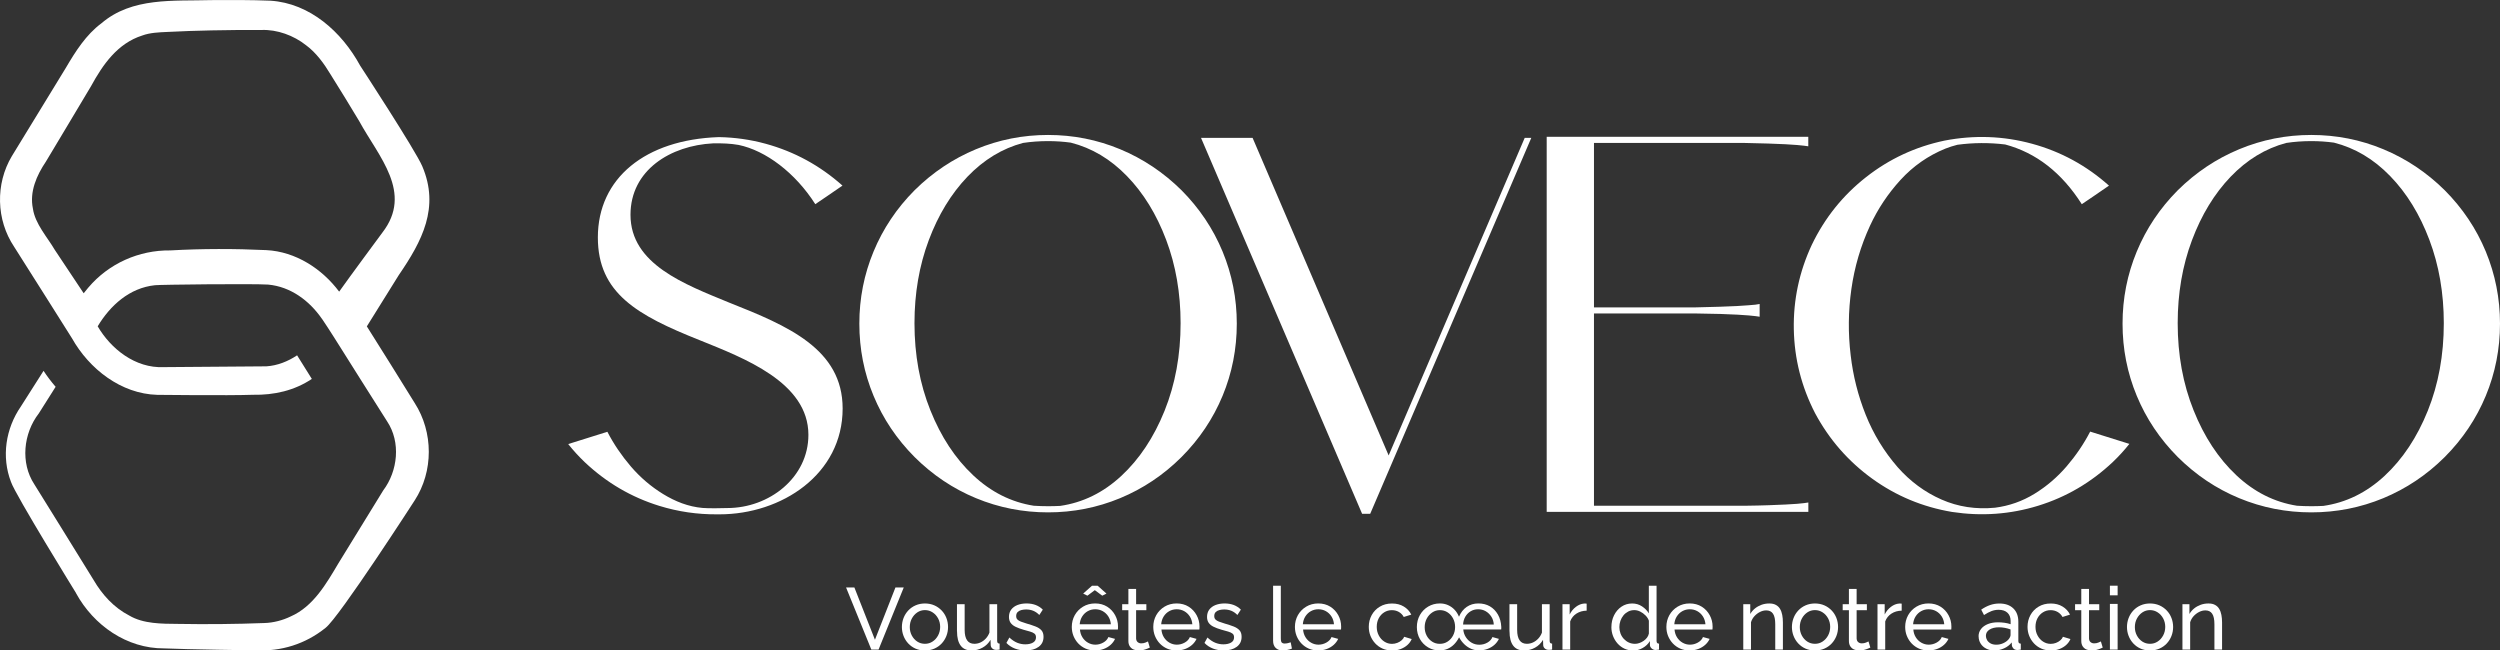 <?xml version="1.0" encoding="UTF-8"?><svg id="Calque_2" xmlns="http://www.w3.org/2000/svg" viewBox="0 0 751.36 195.5"><rect x="0" y="0" width="751.36" height="195.5" fill="#333333" stroke="none"/><defs><style>.cls-1{fill:#fff;}</style></defs><g id="Calque_1-2"><path class="cls-1" d="M22.86,178.3c5.3,9.66,15.27,16.63,26.47,16.57,6.5.3,27.47.59,27.47.59,7.74.36,14.98-1.89,21.04-6.76,4.13-3.18,26.78-38.29,26.78-38.29,5.68-8.74,5.65-20.51.01-29.29-4.69-7.63-9.47-15.2-14.23-22.79l-.15-.24.15-.24,9.43-15.14c7.03-10.26,12.37-20.33,7.08-32.74-1.98-4.71-18.68-30.26-18.68-30.26C102.72,9.58,93.14.96,81.27.21c-5.81-.24-11.83-.22-17.73-.18-11.42.34-23.81-.95-33.07,6.98-4.58,3.39-7.8,8.47-10.65,13.33,0,0-14.73,24.13-16.26,26.59-4.98,8.34-4.72,19.17.69,27.24,2.9,4.53,17.37,27.48,17.37,27.48,5.21,9.26,14.76,16.72,25.65,17.02,0,0,21.1.25,28.76-.02,6.38.12,12.48-1.27,17.69-4.77-1.37-2.19-2.83-4.53-4.43-7.09-2.73,1.82-5.91,3.1-9.23,3.31l-30.85.24c-8.59.39-15.93-5.54-19.85-12.27,3.76-6.26,9.57-11.56,17.23-12.35,1.51-.18,29.05-.49,33.98-.19,6.8.62,12.42,4.86,16.14,10.23.03.03.06.07.07.08.03.04.06.08.08.12,0,0,0,0,0,0h0c1.7,2.46,5.44,8.44,5.44,8.44,0,0,11.31,17.98,14.02,22.2,4.21,6.3,3.25,14.96-1.16,20.82,0,0-13.47,21.91-13.47,21.91-3.59,6.04-7.51,12.96-14.33,15.94-2.38,1.16-5.21,1.91-7.93,1.98-8.68.33-17.32.41-25.99.26-4.83-.04-10.36,0-14.59-2.51-4.63-2.39-8.13-6.26-10.71-10.67-3.37-5.46-17.18-27.8-17.8-28.74-4.27-6.47-3.3-15.37,1.31-21.32,0,0,3.03-4.79,5.07-8.02-1.31-1.52-2.55-3.14-3.63-4.8l-6.82,10.72c-4.57,6.63-5.88,15.12-2.96,22.68,1.23,3.74,19.56,33.42,19.56,33.42ZM101.93,87.65c-5.13-6.85-13.03-12.03-21.9-12.48-9.6-.45-19.23-.45-28.83.09-9.46-.12-18.51,3.94-24.61,11.12,0,0-.04.04-.09.1-.24.29-1.35,1.65-1.35,1.66l-8.68-13.04c-2.17-3.72-5.96-7.87-6.58-12.42-1.06-5.04,1.13-10,3.9-14.1,3.41-5.64,10.18-17.03,13.57-22.68,3.53-6.46,7.95-12.87,15.4-15.23,2.31-.86,5.07-.96,7.49-1.07,4.44-.23,8.88-.38,13.33-.47,4.99-.09,10.01-.16,15.01-.12,4.74-.18,9.69,1.66,13.35,4.55,3.08,2.25,5.49,5.61,7.37,8.74,2.89,4.65,5.84,9.37,8.63,14.07,5.86,10.76,16.31,21.49,6.96,33.56,0,0-10.03,13.55-12.96,17.71Z"/><path class="cls-1" d="M256.78,176.56l6.18,15.71,6.16-15.71h2.5l-7.58,18.68h-2.16l-7.6-18.68h2.5Z"/><path class="cls-1" d="M277.98,195.5c-1.04,0-1.97-.19-2.82-.56-.84-.37-1.57-.89-2.18-1.54-.61-.65-1.09-1.41-1.42-2.26-.33-.85-.5-1.75-.5-2.69s.17-1.86.5-2.72c.33-.85.81-1.61,1.42-2.26.61-.65,1.35-1.17,2.2-1.54.85-.37,1.78-.56,2.8-.56s1.97.19,2.82.56c.84.37,1.57.89,2.2,1.54s1.1,1.4,1.43,2.26c.33.85.5,1.76.5,2.72s-.17,1.84-.5,2.69c-.33.85-.81,1.61-1.42,2.26-.61.65-1.35,1.17-2.2,1.54-.85.37-1.79.56-2.83.56ZM273.43,188.47c0,.94.21,1.79.62,2.55.41.76.96,1.37,1.64,1.81s1.45.66,2.29.66,1.61-.22,2.3-.68c.69-.45,1.24-1.06,1.66-1.84.41-.77.62-1.63.62-2.56s-.21-1.79-.62-2.55c-.41-.76-.96-1.37-1.66-1.82-.69-.45-1.46-.68-2.3-.68s-1.6.23-2.29.69c-.68.46-1.23,1.07-1.64,1.84-.41.76-.62,1.62-.62,2.58Z"/><path class="cls-1" d="M287.61,189.77v-8.19h2.31v7.73c0,1.4.25,2.44.74,3.14.49.7,1.22,1.04,2.18,1.04.63,0,1.24-.13,1.83-.4.59-.27,1.12-.66,1.59-1.16.47-.5.84-1.1,1.11-1.8v-8.55h2.32v11.03c0,.28.06.48.17.61.11.13.3.2.57.22v1.79c-.26.03-.47.06-.62.07-.15,0-.29.01-.43.01-.44,0-.82-.13-1.13-.4s-.48-.61-.5-1.01l-.05-1.6c-.6,1.01-1.4,1.8-2.41,2.35-1.01.56-2.11.84-3.3.84-1.44,0-2.53-.48-3.26-1.45s-1.1-2.39-1.1-4.28Z"/><path class="cls-1" d="M308.26,195.5c-1.14,0-2.21-.19-3.21-.57-1-.38-1.86-.94-2.58-1.7l.89-1.63c.79.74,1.58,1.26,2.37,1.58.79.32,1.6.47,2.42.47.95,0,1.72-.18,2.32-.53.6-.35.89-.88.89-1.57,0-.5-.15-.88-.46-1.12-.31-.24-.74-.45-1.3-.61-.56-.17-1.23-.35-2-.56-.95-.28-1.75-.57-2.39-.89-.65-.31-1.14-.71-1.47-1.18-.33-.47-.5-1.06-.5-1.78,0-.87.23-1.61.68-2.21.46-.6,1.08-1.06,1.88-1.37.8-.31,1.71-.47,2.72-.47s1.94.16,2.76.47c.82.32,1.53.78,2.13,1.39l-1.05,1.61c-.54-.56-1.14-.98-1.79-1.25-.65-.27-1.38-.41-2.18-.41-.47,0-.94.06-1.4.17-.46.11-.83.31-1.13.6-.3.29-.45.69-.45,1.21,0,.44.12.78.36,1.03s.59.46,1.05.64c.46.18,1.03.37,1.7.57,1.03.3,1.93.59,2.7.89.76.29,1.35.68,1.78,1.15.42.47.63,1.12.63,1.96,0,1.29-.49,2.29-1.47,3.01-.98.72-2.28,1.08-3.89,1.08Z"/><path class="cls-1" d="M329.12,195.5c-1.03,0-1.98-.19-2.83-.56-.85-.37-1.59-.89-2.21-1.54s-1.1-1.41-1.45-2.26c-.34-.85-.51-1.76-.51-2.72,0-1.29.3-2.46.89-3.53.6-1.06,1.43-1.92,2.49-2.56,1.06-.64,2.28-.97,3.64-.97s2.59.33,3.62.98c1.03.65,1.82,1.51,2.39,2.56.57,1.05.86,2.19.86,3.41,0,.17,0,.34-.01.51-.01.17-.02.29-.04.38h-11.39c.07.89.32,1.67.75,2.35.43.69.99,1.22,1.67,1.61.68.39,1.42.59,2.21.59.84,0,1.63-.21,2.38-.63.75-.42,1.26-.97,1.54-1.66l2,.55c-.3.67-.74,1.26-1.33,1.79-.59.53-1.28.94-2.08,1.24-.8.3-1.66.45-2.59.45ZM324.49,187.61h9.37c-.07-.88-.33-1.67-.76-2.34s-1-1.21-1.68-1.59c-.68-.38-1.44-.57-2.26-.57s-1.55.19-2.24.57c-.68.38-1.24.91-1.67,1.59-.43.68-.68,1.46-.75,2.34ZM325.54,178.4l2.66-2.37h1.68l2.66,2.37-1.26.63-2.24-1.66-2.23,1.66-1.26-.63Z"/><path class="cls-1" d="M345.57,194.63c-.19.09-.46.2-.79.34s-.72.26-1.16.37c-.44.1-.9.16-1.39.16-.56,0-1.08-.1-1.55-.3-.47-.2-.85-.52-1.13-.95-.28-.43-.42-.97-.42-1.62v-9.23h-1.87v-1.82h1.87v-4.58h2.32v4.58h3.08v1.82h-3.08v8.52c.03.49.2.86.5,1.09.3.24.65.35,1.05.35.46,0,.88-.08,1.26-.24.39-.16.64-.27.76-.34l.55,1.84Z"/><path class="cls-1" d="M353.61,195.5c-1.03,0-1.98-.19-2.83-.56-.85-.37-1.59-.89-2.21-1.54-.62-.65-1.1-1.41-1.45-2.26-.34-.85-.51-1.76-.51-2.72,0-1.29.3-2.46.89-3.53.6-1.06,1.43-1.92,2.49-2.56,1.06-.64,2.28-.97,3.64-.97s2.59.33,3.62.98c1.03.65,1.82,1.51,2.39,2.56s.86,2.19.86,3.41c0,.17,0,.34-.01.51-.01.17-.02.29-.04.38h-11.39c.07.89.32,1.67.75,2.35.43.69.99,1.22,1.67,1.61.68.39,1.42.59,2.21.59.84,0,1.63-.21,2.38-.63.75-.42,1.26-.97,1.54-1.66l2,.55c-.3.67-.74,1.26-1.33,1.79-.59.53-1.28.94-2.08,1.24-.8.3-1.66.45-2.59.45ZM348.98,187.61h9.37c-.07-.88-.33-1.67-.76-2.34s-1-1.21-1.68-1.59c-.68-.38-1.44-.57-2.26-.57s-1.55.19-2.24.57c-.68.38-1.24.91-1.67,1.59-.43.68-.68,1.46-.75,2.34Z"/><path class="cls-1" d="M367.79,195.5c-1.14,0-2.21-.19-3.21-.57-1-.38-1.86-.94-2.58-1.7l.89-1.63c.79.74,1.58,1.26,2.37,1.58.79.32,1.6.47,2.42.47.95,0,1.72-.18,2.32-.53.6-.35.89-.88.89-1.57,0-.5-.15-.88-.46-1.12-.31-.24-.74-.45-1.3-.61-.56-.17-1.23-.35-2-.56-.95-.28-1.75-.57-2.39-.89-.65-.31-1.14-.71-1.47-1.18-.33-.47-.5-1.06-.5-1.78,0-.87.23-1.61.68-2.21.46-.6,1.08-1.06,1.88-1.37.8-.31,1.71-.47,2.72-.47s1.94.16,2.76.47c.82.32,1.53.78,2.13,1.39l-1.05,1.61c-.54-.56-1.14-.98-1.79-1.25-.65-.27-1.38-.41-2.18-.41-.47,0-.94.06-1.4.17-.46.11-.83.31-1.13.6-.3.29-.45.69-.45,1.21,0,.44.12.78.36,1.03s.59.46,1.05.64c.46.18,1.03.37,1.7.57,1.03.3,1.93.59,2.7.89.76.29,1.35.68,1.78,1.15.42.47.63,1.12.63,1.96,0,1.29-.49,2.29-1.47,3.01-.98.72-2.28,1.08-3.89,1.08Z"/><path class="cls-1" d="M382.63,176.03h2.31v15.72c0,.76.11,1.22.32,1.4.21.18.47.26.76.26.37,0,.72-.04,1.05-.12.33-.08.61-.16.84-.25l.37,1.89c-.39.16-.84.29-1.37.4-.53.1-.99.16-1.39.16-.9,0-1.6-.26-2.12-.76-.52-.51-.78-1.22-.78-2.14v-16.56Z"/><path class="cls-1" d="M396.18,195.5c-1.03,0-1.98-.19-2.83-.56-.85-.37-1.59-.89-2.21-1.54s-1.1-1.41-1.45-2.26c-.34-.85-.51-1.76-.51-2.72,0-1.29.3-2.46.89-3.53.6-1.06,1.43-1.92,2.49-2.56,1.06-.64,2.28-.97,3.64-.97s2.59.33,3.62.98c1.03.65,1.82,1.51,2.39,2.56s.86,2.19.86,3.41c0,.17,0,.34-.01.51-.01.17-.02.29-.04.38h-11.39c.07.89.32,1.67.75,2.35.43.69.99,1.22,1.67,1.61.68.39,1.42.59,2.21.59.84,0,1.63-.21,2.38-.63.75-.42,1.26-.97,1.54-1.66l2,.55c-.3.67-.74,1.26-1.33,1.79-.59.53-1.28.94-2.08,1.24-.8.3-1.66.45-2.59.45ZM391.55,187.61h9.37c-.07-.88-.33-1.67-.76-2.34s-1-1.21-1.68-1.59c-.68-.38-1.44-.57-2.26-.57s-1.55.19-2.24.57c-.68.38-1.24.91-1.67,1.59-.43.68-.68,1.46-.75,2.34Z"/><path class="cls-1" d="M418.38,195.5c-1.03,0-1.98-.19-2.83-.56-.85-.37-1.59-.89-2.21-1.55-.62-.66-1.1-1.42-1.45-2.27-.34-.85-.51-1.76-.51-2.72,0-1.29.29-2.46.87-3.53.58-1.06,1.39-1.91,2.45-2.54,1.05-.64,2.27-.95,3.66-.95s2.53.3,3.54.91,1.76,1.42,2.25,2.43l-2.26.71c-.35-.65-.84-1.15-1.47-1.51-.63-.36-1.33-.54-2.11-.54-.84,0-1.61.22-2.3.65-.69.43-1.24,1.03-1.64,1.78-.4.75-.6,1.62-.6,2.59s.21,1.82.62,2.59c.41.77.96,1.39,1.66,1.84.69.45,1.46.68,2.3.68.54,0,1.07-.1,1.57-.29.5-.19.94-.45,1.32-.78.38-.32.64-.68.78-1.06l2.26.68c-.28.67-.71,1.26-1.28,1.78s-1.25.92-2.03,1.22-1.64.45-2.57.45Z"/><path class="cls-1" d="M432.72,195.5c-1.3,0-2.47-.31-3.51-.93-1.04-.62-1.87-1.46-2.47-2.52-.6-1.06-.91-2.25-.91-3.58s.3-2.54.91-3.62c.61-1.07,1.43-1.92,2.49-2.55,1.05-.62,2.23-.94,3.53-.94.86,0,1.66.16,2.41.49.75.33,1.4.79,1.97,1.38.57.6,1.02,1.31,1.35,2.13.54-1.28,1.32-2.27,2.32-2.96,1-.69,2.17-1.04,3.5-1.04s2.47.29,3.47.87c1,.58,1.8,1.41,2.41,2.47.61,1.06.94,2.3,1.01,3.71v.4c0,.17,0,.29-.03.38h-11.39c.07.85.33,1.62.78,2.32.45.69,1.02,1.24,1.72,1.65.7.41,1.47.61,2.32.61s1.69-.21,2.43-.64c.75-.43,1.25-.99,1.51-1.67l1.95.55c-.32.68-.78,1.29-1.38,1.82-.61.53-1.31.93-2.1,1.22-.8.29-1.64.43-2.51.43-.83,0-1.61-.16-2.37-.49-.75-.32-1.43-.78-2.04-1.37-.61-.59-1.13-1.28-1.57-2.07-.42.82-.93,1.53-1.51,2.12-.59.59-1.24,1.03-1.96,1.34-.72.31-1.49.46-2.31.46ZM432.74,193.5c.86,0,1.64-.22,2.33-.68.69-.45,1.24-1.06,1.64-1.82.4-.76.61-1.61.61-2.55s-.2-1.81-.61-2.58c-.4-.76-.95-1.37-1.63-1.82-.68-.45-1.46-.68-2.32-.68s-1.61.23-2.3.69c-.69.46-1.25,1.08-1.66,1.85-.41.77-.62,1.64-.62,2.59s.2,1.78.6,2.54c.4.76.95,1.35,1.64,1.8s1.46.66,2.3.66ZM448.95,187.71c-.05-.9-.3-1.7-.75-2.39-.45-.69-1.01-1.24-1.7-1.63-.68-.39-1.44-.58-2.26-.58s-1.57.2-2.24.6c-.67.4-1.2.94-1.6,1.62-.4.68-.63,1.48-.68,2.38h9.23Z"/><path class="cls-1" d="M453.66,189.77v-8.19h2.31v7.73c0,1.4.25,2.44.74,3.14s1.22,1.04,2.18,1.04c.63,0,1.24-.13,1.83-.4.59-.27,1.12-.66,1.59-1.16.47-.5.84-1.1,1.11-1.8v-8.55h2.32v11.03c0,.28.06.48.17.61.11.13.3.2.57.22v1.79c-.26.03-.47.06-.62.07-.15,0-.29.01-.43.01-.44,0-.82-.13-1.13-.4s-.48-.61-.5-1.01l-.05-1.6c-.6,1.01-1.4,1.8-2.41,2.35-1.01.56-2.11.84-3.3.84-1.44,0-2.53-.48-3.26-1.45s-1.1-2.39-1.1-4.28Z"/><path class="cls-1" d="M476.86,183.53c-1.16.02-2.18.31-3.07.88s-1.51,1.35-1.88,2.35v8.47h-2.32v-13.65h2.16v3.1c.47-.95,1.1-1.71,1.88-2.3.78-.59,1.6-.92,2.46-.99h.45c.12,0,.23,0,.32.03v2.11Z"/><path class="cls-1" d="M484.3,188.45c0-1.29.27-2.47.8-3.54.54-1.07,1.27-1.93,2.21-2.57.94-.64,2.01-.97,3.22-.97,1.1,0,2.1.29,2.97.87.88.58,1.56,1.28,2.05,2.11v-8.31h2.32v16.57c0,.28.06.49.17.62s.3.21.57.22v1.79c-.44.07-.78.11-1.03.11-.46,0-.86-.16-1.2-.47-.34-.32-.51-.67-.51-1.05v-1.16c-.54.88-1.27,1.57-2.18,2.08-.91.51-1.86.76-2.84.76s-1.82-.19-2.62-.56c-.8-.37-1.49-.89-2.08-1.55-.59-.66-1.04-1.42-1.37-2.26-.32-.84-.49-1.73-.49-2.68ZM495.56,190.45v-3.9c-.21-.59-.55-1.12-1.03-1.6-.47-.48-1-.86-1.59-1.15-.59-.29-1.17-.43-1.75-.43-.68,0-1.3.14-1.85.43-.55.29-1.03.67-1.42,1.15-.39.48-.7,1.02-.91,1.63-.21.61-.32,1.24-.32,1.9s.12,1.32.35,1.93.57,1.15,1,1.61.93.83,1.5,1.09,1.19.39,1.85.39c.42,0,.86-.08,1.3-.23.45-.16.87-.37,1.28-.65.4-.28.75-.6,1.03-.98.28-.37.46-.77.55-1.19Z"/><path class="cls-1" d="M507.82,195.5c-1.03,0-1.98-.19-2.83-.56-.85-.37-1.59-.89-2.21-1.54-.62-.65-1.1-1.41-1.45-2.26-.34-.85-.51-1.76-.51-2.72,0-1.29.3-2.46.89-3.53.6-1.06,1.43-1.92,2.49-2.56,1.06-.64,2.28-.97,3.64-.97s2.59.33,3.62.98c1.03.65,1.82,1.51,2.39,2.56s.86,2.19.86,3.41c0,.17,0,.34-.01.51-.01.17-.02.29-.04.38h-11.39c.07.89.32,1.67.75,2.35.43.69.99,1.22,1.67,1.61.68.39,1.42.59,2.21.59.84,0,1.63-.21,2.38-.63.75-.42,1.26-.97,1.54-1.66l2,.55c-.3.67-.74,1.26-1.33,1.79-.59.53-1.28.94-2.08,1.24-.8.3-1.66.45-2.59.45ZM503.19,187.61h9.37c-.07-.88-.33-1.67-.76-2.34s-1-1.21-1.68-1.59c-.68-.38-1.44-.57-2.26-.57s-1.55.19-2.24.57c-.68.38-1.24.91-1.67,1.59-.43.68-.68,1.46-.75,2.34Z"/><path class="cls-1" d="M535.86,195.23h-2.32v-7.61c0-1.44-.22-2.5-.67-3.17-.45-.67-1.13-1-2.04-1-.63,0-1.26.15-1.88.47-.62.31-1.17.73-1.66,1.26-.48.53-.83,1.14-1.04,1.83v8.22h-2.32v-13.65h2.1v2.95c.37-.64.84-1.2,1.42-1.67.58-.47,1.24-.83,1.97-1.1.74-.26,1.51-.39,2.32-.39s1.45.14,1.98.43c.54.29.96.69,1.26,1.2.31.51.53,1.12.66,1.82.13.69.2,1.45.2,2.27v8.15Z"/><path class="cls-1" d="M545.47,195.5c-1.04,0-1.97-.19-2.82-.56-.84-.37-1.57-.89-2.18-1.54-.61-.65-1.09-1.41-1.42-2.26-.33-.85-.5-1.75-.5-2.69s.17-1.86.5-2.72.81-1.61,1.42-2.26c.61-.65,1.35-1.17,2.2-1.54.85-.37,1.78-.56,2.8-.56s1.97.19,2.82.56c.84.37,1.57.89,2.2,1.54s1.1,1.4,1.43,2.26c.33.85.5,1.76.5,2.72s-.17,1.84-.5,2.69c-.33.85-.81,1.61-1.42,2.26s-1.35,1.17-2.2,1.54c-.85.37-1.79.56-2.83.56ZM540.92,188.47c0,.94.21,1.79.62,2.55.41.76.96,1.37,1.64,1.81.68.44,1.45.66,2.29.66s1.61-.22,2.3-.68,1.24-1.06,1.66-1.84c.41-.77.62-1.63.62-2.56s-.21-1.79-.62-2.55c-.41-.76-.96-1.37-1.66-1.82s-1.46-.68-2.3-.68-1.6.23-2.29.69c-.68.46-1.23,1.07-1.64,1.84-.41.76-.62,1.62-.62,2.58Z"/><path class="cls-1" d="M562.12,194.63c-.19.09-.46.2-.79.34s-.72.26-1.16.37c-.44.1-.9.16-1.39.16-.56,0-1.08-.1-1.55-.3-.47-.2-.85-.52-1.13-.95-.28-.43-.42-.97-.42-1.62v-9.23h-1.87v-1.82h1.87v-4.58h2.32v4.58h3.08v1.82h-3.08v8.52c.03.49.2.86.5,1.09.3.24.65.35,1.05.35.46,0,.88-.08,1.26-.24.39-.16.64-.27.76-.34l.55,1.84Z"/><path class="cls-1" d="M571.54,183.53c-1.16.02-2.18.31-3.07.88-.89.57-1.51,1.35-1.88,2.35v8.47h-2.32v-13.65h2.16v3.1c.47-.95,1.1-1.71,1.88-2.3.78-.59,1.6-.92,2.46-.99h.45c.12,0,.23,0,.32.03v2.11Z"/><path class="cls-1" d="M579.59,195.5c-1.03,0-1.98-.19-2.83-.56-.85-.37-1.59-.89-2.21-1.54-.62-.65-1.1-1.41-1.45-2.26-.34-.85-.51-1.76-.51-2.72,0-1.29.3-2.46.89-3.53.6-1.06,1.43-1.92,2.49-2.56,1.06-.64,2.28-.97,3.64-.97s2.59.33,3.62.98c1.03.65,1.82,1.51,2.39,2.56s.86,2.19.86,3.41c0,.17,0,.34-.01.51-.01.17-.02.29-.04.38h-11.39c.07.89.32,1.67.75,2.35.43.69.99,1.22,1.67,1.61.68.39,1.42.59,2.21.59.84,0,1.63-.21,2.38-.63.75-.42,1.26-.97,1.54-1.66l2,.55c-.3.67-.74,1.26-1.33,1.79-.59.53-1.28.94-2.08,1.24-.8.3-1.66.45-2.59.45ZM574.96,187.61h9.37c-.07-.88-.33-1.67-.76-2.34s-1-1.21-1.68-1.59c-.68-.38-1.44-.57-2.26-.57s-1.55.19-2.24.57c-.68.38-1.24.91-1.67,1.59-.43.68-.68,1.46-.75,2.34Z"/><path class="cls-1" d="M594.64,191.29c0-.87.25-1.62.75-2.26.5-.64,1.19-1.13,2.07-1.48.88-.35,1.89-.52,3.05-.52.61,0,1.26.05,1.95.14.68.1,1.29.24,1.82.43v-.99c0-1.04-.32-1.86-.95-2.45-.63-.6-1.53-.89-2.68-.89-.75,0-1.48.14-2.17.41-.69.27-1.42.66-2.2,1.17l-.84-1.63c.89-.61,1.79-1.07,2.68-1.38.89-.31,1.82-.46,2.79-.46,1.75,0,3.14.48,4.16,1.45s1.53,2.31,1.53,4.03v5.76c0,.28.06.48.17.61s.3.2.57.22v1.79c-.23.03-.43.06-.59.08-.17.02-.3.03-.41.03-.54,0-.95-.15-1.22-.45-.27-.3-.43-.61-.46-.95l-.05-.87c-.6.77-1.38,1.37-2.34,1.79-.96.42-1.92.63-2.87.63s-1.73-.19-2.45-.56c-.72-.37-1.28-.88-1.68-1.52-.4-.64-.6-1.35-.6-2.13ZM603.58,192.25c.21-.24.38-.49.5-.74s.18-.46.18-.64v-1.69c-.54-.21-1.11-.37-1.71-.48-.6-.11-1.18-.17-1.76-.17-1.17,0-2.13.23-2.85.69-.73.46-1.09,1.09-1.09,1.89,0,.43.12.85.35,1.26.24.41.59.74,1.05,1s1.04.39,1.72.39c.72,0,1.4-.14,2.05-.43.65-.29,1.17-.65,1.55-1.08Z"/><path class="cls-1" d="M616.36,195.5c-1.03,0-1.98-.19-2.83-.56-.85-.37-1.59-.89-2.21-1.55-.62-.66-1.1-1.42-1.45-2.27-.34-.85-.51-1.76-.51-2.72,0-1.29.29-2.46.87-3.53.58-1.06,1.39-1.91,2.45-2.54,1.05-.64,2.27-.95,3.66-.95s2.53.3,3.54.91,1.76,1.42,2.25,2.43l-2.26.71c-.35-.65-.84-1.15-1.47-1.51-.63-.36-1.33-.54-2.11-.54-.84,0-1.61.22-2.3.65-.69.43-1.24,1.03-1.64,1.78-.4.75-.6,1.62-.6,2.59s.21,1.82.62,2.59c.41.77.96,1.39,1.66,1.84s1.46.68,2.3.68c.54,0,1.07-.1,1.57-.29.5-.19.94-.45,1.32-.78.38-.32.64-.68.78-1.06l2.26.68c-.28.67-.71,1.26-1.28,1.78s-1.25.92-2.03,1.22c-.78.3-1.64.45-2.57.45Z"/><path class="cls-1" d="M631.96,194.63c-.19.09-.46.2-.79.34s-.72.26-1.16.37c-.44.1-.9.16-1.39.16-.56,0-1.08-.1-1.55-.3-.47-.2-.85-.52-1.13-.95-.28-.43-.42-.97-.42-1.62v-9.23h-1.87v-1.82h1.87v-4.58h2.32v4.58h3.08v1.82h-3.08v8.52c.03.49.2.86.5,1.09.3.24.65.35,1.05.35.46,0,.88-.08,1.26-.24.39-.16.64-.27.76-.34l.55,1.84Z"/><path class="cls-1" d="M634.12,178.92v-2.89h2.32v2.89h-2.32ZM634.12,195.23v-13.73h2.32v13.73h-2.32Z"/><path class="cls-1" d="M646.17,195.5c-1.04,0-1.97-.19-2.82-.56-.84-.37-1.57-.89-2.18-1.54-.61-.65-1.09-1.41-1.42-2.26-.33-.85-.5-1.75-.5-2.69s.17-1.86.5-2.72c.33-.85.81-1.61,1.42-2.26.61-.65,1.35-1.17,2.2-1.54.85-.37,1.78-.56,2.8-.56s1.97.19,2.82.56c.84.37,1.57.89,2.2,1.54s1.1,1.4,1.43,2.26c.33.85.5,1.76.5,2.72s-.17,1.84-.5,2.69c-.33.85-.81,1.61-1.42,2.26-.61.65-1.35,1.17-2.2,1.54-.85.37-1.79.56-2.83.56ZM641.62,188.47c0,.94.21,1.79.62,2.55.41.76.96,1.37,1.64,1.81s1.45.66,2.29.66,1.61-.22,2.3-.68c.69-.45,1.24-1.06,1.66-1.84.41-.77.62-1.63.62-2.56s-.21-1.79-.62-2.55c-.41-.76-.96-1.37-1.66-1.82-.69-.45-1.46-.68-2.3-.68s-1.6.23-2.29.69c-.68.46-1.23,1.07-1.64,1.84-.41.76-.62,1.62-.62,2.58Z"/><path class="cls-1" d="M667.85,195.23h-2.32v-7.61c0-1.44-.22-2.5-.67-3.17-.45-.67-1.13-1-2.04-1-.63,0-1.26.15-1.88.47-.62.31-1.17.73-1.66,1.26-.48.53-.83,1.14-1.04,1.83v8.22h-2.32v-13.65h2.1v2.95c.37-.64.84-1.2,1.42-1.67.58-.47,1.24-.83,1.97-1.1.74-.26,1.51-.39,2.32-.39s1.45.14,1.98.43c.54.29.96.69,1.26,1.2.31.51.53,1.12.66,1.82.13.69.2,1.45.2,2.27v8.15Z"/><path class="cls-1" d="M355.09,57.17c5.38,5.41,9.5,11.56,12.35,18.43,2.84,6.88,4.27,14.1,4.27,21.67s-1.42,14.83-4.27,21.69c-2.85,6.86-6.96,13-12.35,18.41-5.41,5.38-11.56,9.5-18.44,12.35-6.88,2.85-14.1,4.27-21.66,4.27s-14.79-1.42-21.67-4.27c-6.88-2.85-13.02-6.96-18.44-12.35-5.38-5.41-9.5-11.55-12.34-18.41-2.85-6.86-4.27-14.09-4.27-21.69s1.42-14.79,4.27-21.67c2.85-6.88,6.96-13.02,12.34-18.43,5.41-5.35,11.56-9.46,18.44-12.32,6.88-2.86,14.1-4.29,21.67-4.29s14.79,1.43,21.66,4.29c6.88,2.86,13.02,6.97,18.44,12.32ZM318.59,152.05c6.86-.98,13.01-4,18.44-9.04,5.43-5.05,9.75-11.56,12.97-19.54,3.21-7.98,4.82-16.76,4.82-26.33,0-9.04-1.45-17.4-4.34-25.06-2.89-7.66-6.81-14.04-11.77-19.15-4.95-5.11-10.58-8.46-16.89-10.06-2.25-.31-4.52-.46-6.83-.46-2.55,0-5.06.18-7.52.55t0,0c-6.24,1.66-11.81,5.05-16.71,10.15-4.89,5.11-8.77,11.47-11.63,19.1-2.86,7.63-4.29,15.94-4.29,24.92,0,9.51,1.59,18.24,4.78,26.19,3.18,7.95,7.46,14.45,12.83,19.5,5.37,5.05,11.45,8.11,18.25,9.18,1.42.09,2.85.14,4.29.14,1.2,0,2.4-.03,3.6-.09Z"/><path class="cls-1" d="M460.22,41.44l-48.41,112.97h-2.44l-48.41-112.97h15.5l40.89,95.44,40.89-95.44h1.98Z"/><path class="cls-1" d="M464.83,41.11h78.64v2.86c-.37-.06-.8-.12-1.29-.18s-1.19-.13-2.1-.21c-.91-.08-2.07-.15-3.48-.23-1.42-.08-3.15-.15-5.19-.21-2.05-.06-4.45-.12-7.22-.18h-45.13v49.42h30.55c2.77-.06,5.18-.12,7.22-.19,2.05-.06,3.78-.13,5.19-.21,1.41-.08,2.57-.15,3.46-.23.89-.08,1.59-.14,2.08-.18.49-.05.92-.12,1.29-.21v3.83c-.34-.06-.76-.12-1.25-.18-.49-.06-1.18-.13-2.05-.21-.88-.08-2.01-.15-3.39-.23-1.38-.08-3.08-.15-5.07-.21-2-.06-4.35-.11-7.06-.14h-30.97v57.78h45.41c2.74-.03,5.11-.09,7.13-.16,2.02-.08,3.71-.15,5.1-.21,1.38-.06,2.52-.13,3.42-.21.89-.08,1.58-.15,2.08-.21.49-.06.92-.12,1.29-.19v2.82h-78.64V41.11Z"/><path class="cls-1" d="M628.2,129.72l11.77,3.69c-1.54,1.94-3.2,3.75-4.98,5.45-6.52,6.15-13.99,10.53-22.41,13.13-8.41,2.6-17.05,3.22-25.91,1.87-8.83-1.48-16.84-4.82-24.02-10.02-7.18-5.2-12.9-11.75-17.14-19.66-4.09-7.94-6.22-16.34-6.39-25.2-.17-8.86,1.64-17.34,5.42-25.43,3.88-8.06,9.31-14.83,16.29-20.31,6.98-5.48,14.84-9.14,23.58-10.98,8.92-1.72,17.7-1.41,26.33.95,8.63,2.35,16.33,6.55,23.1,12.58-1.6,1.11-3.19,2.2-4.76,3.27-1.14.77-2.28,1.54-3.41,2.31-6.03-9.48-13.71-15.46-23.03-17.95-4.8-.58-9.59-.55-14.35.09-1.23.31-2.43.69-3.6,1.15-5.2,2.12-9.69,5.25-13.48,9.39-3.78,4.14-6.85,8.73-9.18,13.77-2.8,6.06-4.67,12.42-5.61,19.06-.94,6.64-1.01,13.28-.21,19.89.71,6.15,2.21,12.12,4.52,17.9,2.31,5.78,5.51,11.03,9.6,15.74,3.78,4.28,8.17,7.52,13.15,9.71,4.98,2.2,10.35,3.02,16.11,2.47,4.27-.55,8.23-1.95,11.86-4.18,3.63-2.23,6.85-4.98,9.67-8.26,2.81-3.28,5.17-6.76,7.08-10.45Z"/><path class="cls-1" d="M219.23,90.98c-13.45-5.54-29.74-11.55-29.74-26.42,0-13.45,12.05-20.83,24.84-21.48.07,0,.16,0,.24,0,2.47-.03,4.96.04,7.43.48,8.12,1.69,17,8.33,23.03,17.8,1.14-.77,2.28-1.54,3.41-2.31,1.57-1.08,3.15-2.17,4.76-3.27-6.77-6.03-14.47-10.22-23.1-12.58-4.57-1.25-9.18-1.89-13.83-1.99-.09,0-.3,0-.33,0-21.93.77-36.26,12.28-36.26,30.15,0,16.77,11.86,23.41,30.53,30.85,13.29,5.38,32.75,12.66,32.75,28.48,0,12.82-11.74,22-24.39,22-1.43.04-5.52.14-7.42-.03-4.29-.38-8.23-1.95-11.86-4.18-3.63-2.23-6.85-4.98-9.67-8.26-2.81-3.28-5.17-6.76-7.08-10.45l-11.77,3.69c1.54,1.94,3.2,3.75,4.98,5.45,6.52,6.15,13.99,10.53,22.41,13.13,5.67,1.75,11.45,2.58,17.33,2.54,0,0,.5,0,.74,0,18.67,0,37.02-12.02,37.02-31.8,0-17.88-16.45-24.84-34.01-31.8Z"/><path class="cls-1" d="M734.74,57.17c5.38,5.41,9.5,11.56,12.35,18.43,2.84,6.88,4.27,14.1,4.27,21.67s-1.42,14.83-4.27,21.69c-2.85,6.86-6.96,13-12.35,18.41-5.41,5.38-11.56,9.5-18.44,12.35-6.88,2.85-14.1,4.27-21.66,4.27s-14.79-1.42-21.67-4.27c-6.88-2.85-13.02-6.96-18.44-12.35-5.38-5.41-9.5-11.55-12.34-18.41-2.85-6.86-4.27-14.09-4.27-21.69s1.42-14.79,4.27-21.67c2.85-6.88,6.96-13.02,12.34-18.43,5.41-5.35,11.56-9.46,18.44-12.32,6.88-2.86,14.1-4.29,21.67-4.29s14.79,1.43,21.66,4.29c6.88,2.86,13.02,6.97,18.44,12.32ZM698.24,152.05c6.86-.98,13.01-4,18.44-9.04,5.43-5.05,9.75-11.56,12.97-19.54,3.21-7.98,4.82-16.76,4.82-26.33,0-9.04-1.45-17.4-4.34-25.06-2.89-7.66-6.81-14.04-11.77-19.15-4.95-5.11-10.58-8.46-16.89-10.06-2.25-.31-4.52-.46-6.83-.46-2.55,0-5.06.18-7.52.55t0,0c-6.24,1.66-11.81,5.05-16.71,10.15-4.89,5.11-8.77,11.47-11.63,19.1-2.86,7.63-4.29,15.94-4.29,24.92,0,9.51,1.59,18.24,4.78,26.19,3.18,7.95,7.46,14.45,12.83,19.5,5.37,5.05,11.45,8.11,18.25,9.18,1.42.09,2.85.14,4.29.14,1.2,0,2.4-.03,3.6-.09Z"/></g></svg>